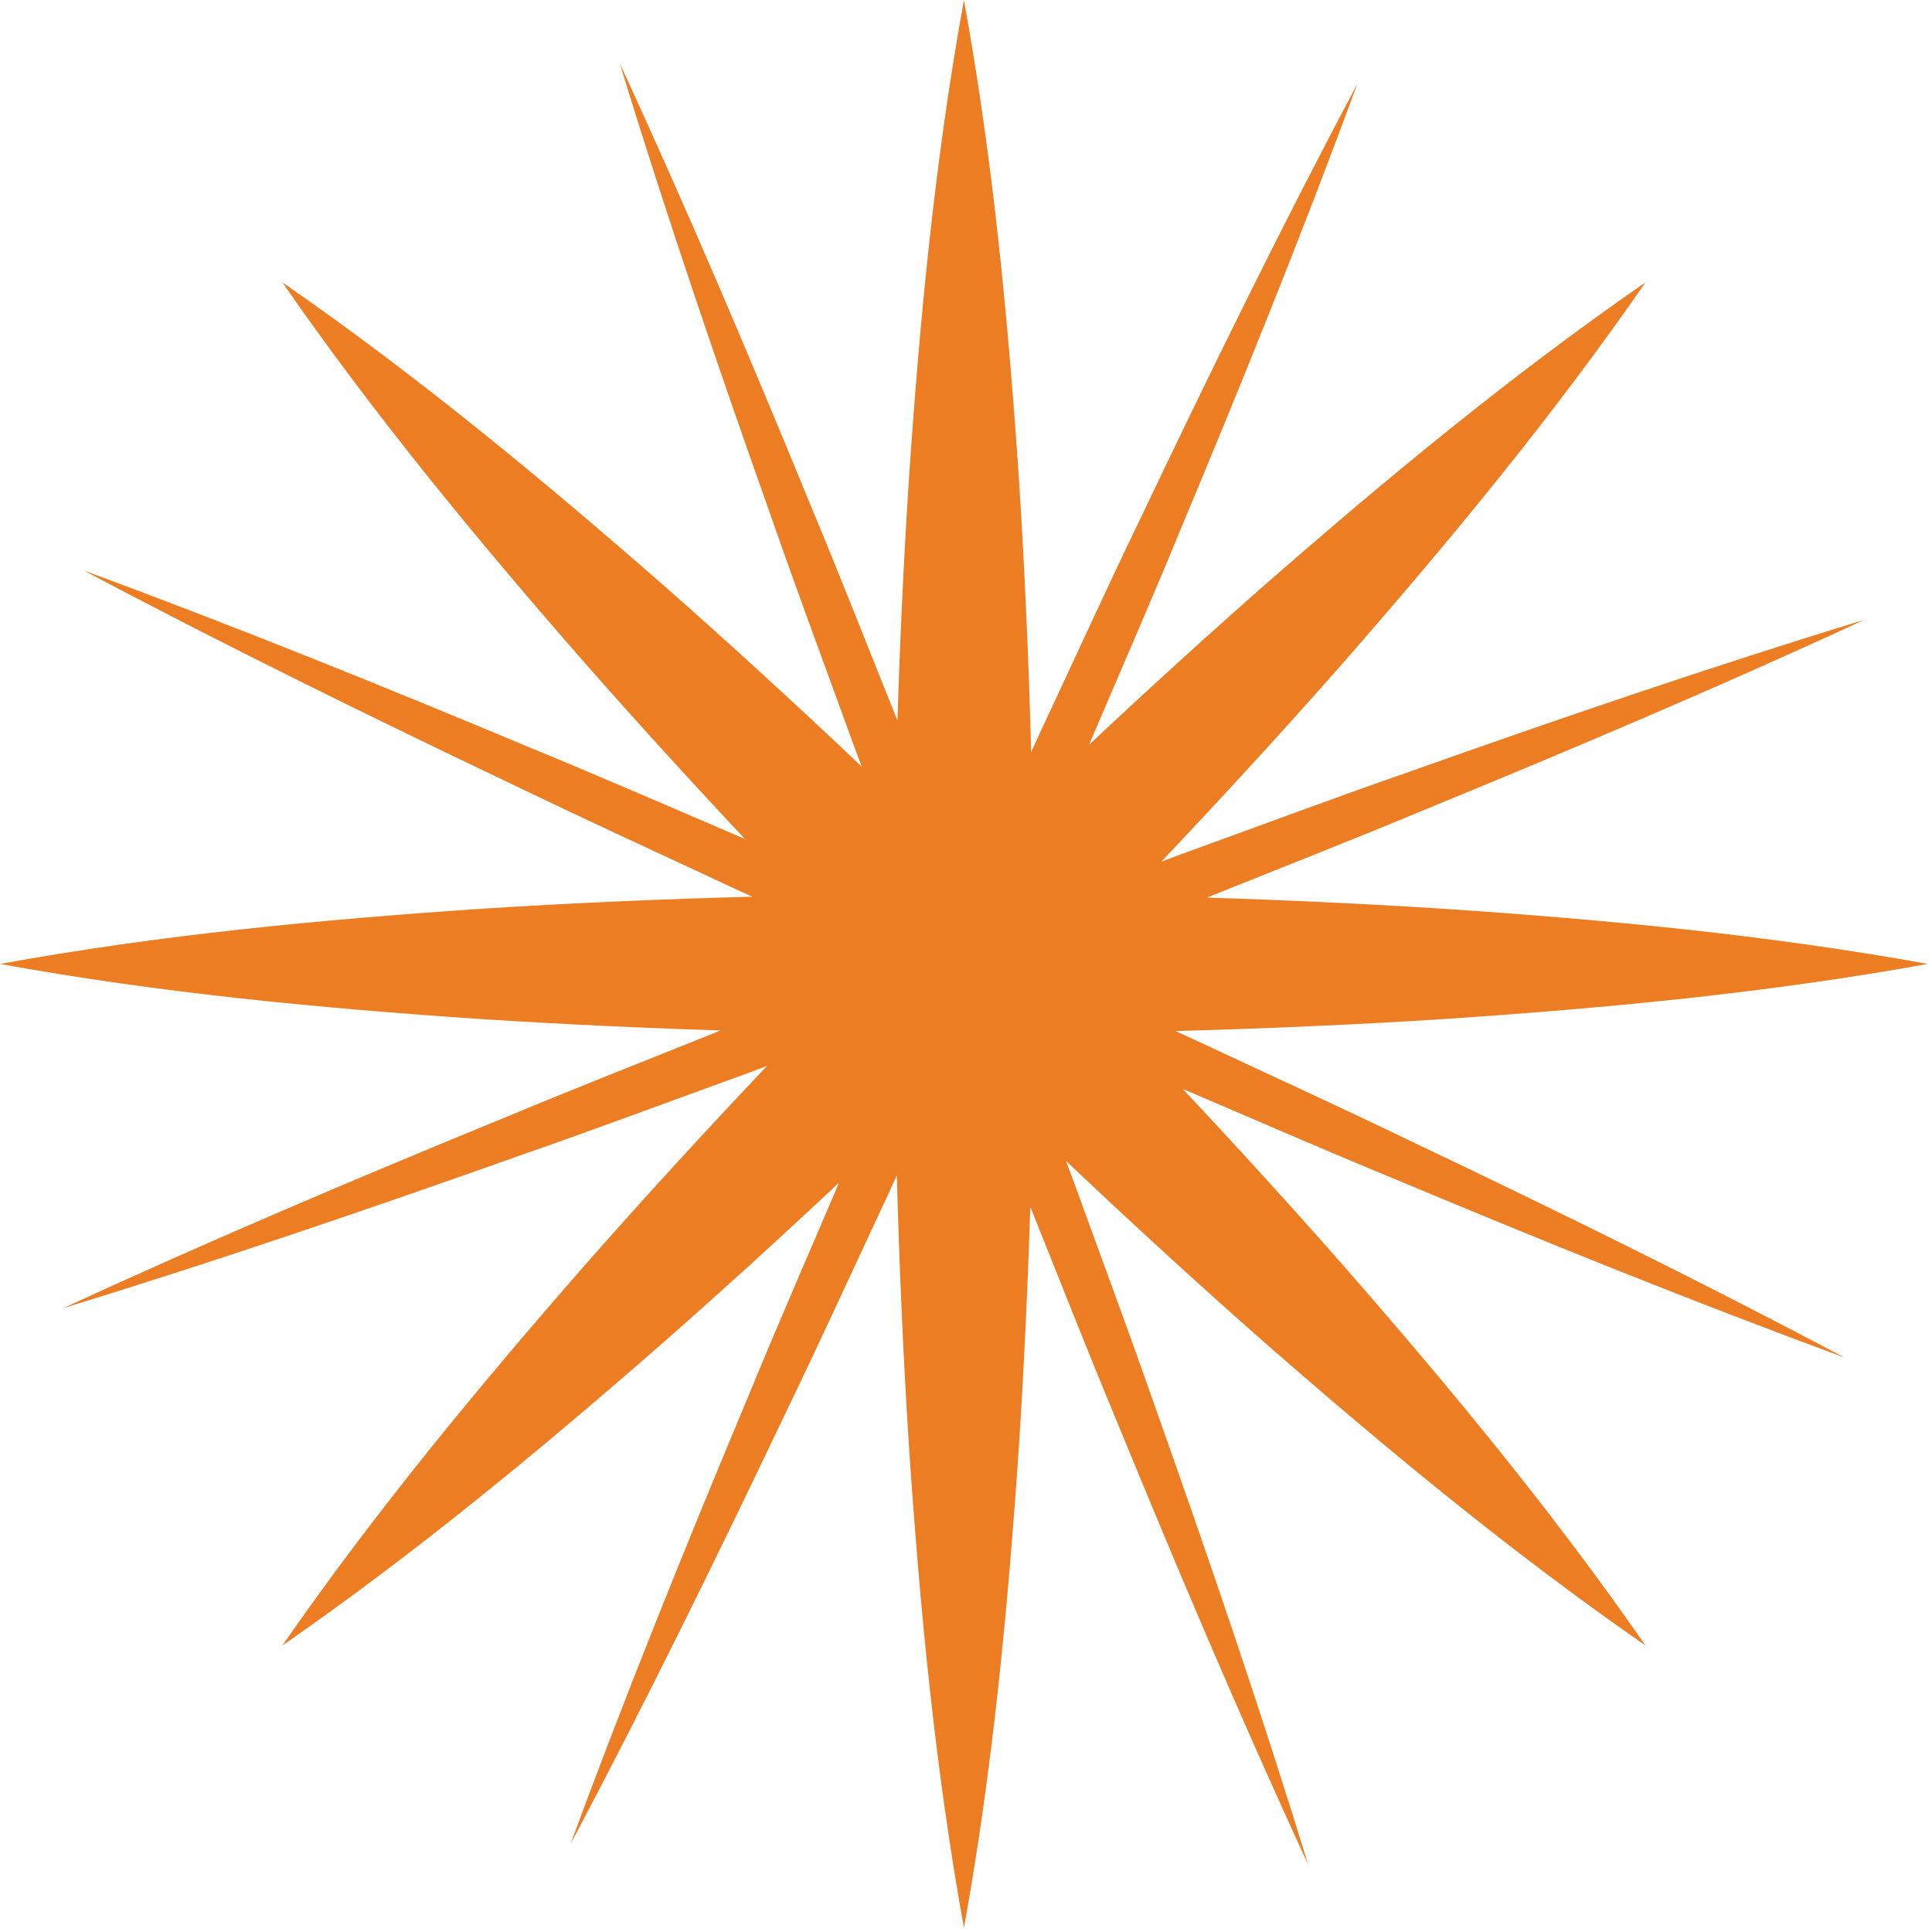 <?xml version="1.0" encoding="UTF-8"?> <svg xmlns="http://www.w3.org/2000/svg" width="102" height="102" viewBox="0 0 102 102" fill="none"><path d="M97.35 71.659C89.842 67.669 82.222 63.932 74.562 60.285C70.743 58.436 66.881 56.683 63.041 54.882L62.054 54.434C66.814 54.305 71.575 54.1 76.335 53.795C84.817 53.222 93.299 52.426 101.781 50.891C93.299 49.356 84.817 48.56 76.335 47.987C72.129 47.717 67.924 47.52 63.718 47.388C67.495 45.869 71.287 44.389 75.046 42.819C82.896 39.601 90.712 36.291 98.428 32.722C90.298 35.21 82.267 37.955 74.272 40.793C70.264 42.186 66.294 43.677 62.305 45.119L61.307 45.494C64.579 42.041 67.796 38.535 70.943 34.958C76.537 28.557 81.97 21.994 86.876 14.905C79.786 19.811 73.224 25.244 66.823 30.838C63.664 33.617 60.555 36.447 57.494 39.324C59.088 35.586 60.72 31.864 62.265 28.103C65.54 20.276 68.726 12.409 71.659 4.43C67.669 11.937 63.932 19.558 60.285 27.218C58.436 31.037 56.683 34.899 54.882 38.739L54.441 39.71C54.313 34.955 54.109 30.2 53.805 25.446C53.234 16.964 52.436 8.482 50.891 0C49.347 8.482 48.548 16.964 47.977 25.446C47.708 29.645 47.511 33.844 47.381 38.043C45.865 34.272 44.387 30.487 42.82 26.735C39.602 18.885 36.291 11.069 32.723 3.353C35.211 11.483 37.956 19.514 40.794 27.509C42.187 31.517 43.678 35.487 45.12 39.476L45.495 40.474C42.042 37.202 38.536 33.984 34.959 30.838C28.558 25.244 21.995 19.811 14.906 14.905C19.812 21.995 25.244 28.557 30.839 34.958C33.62 38.12 36.452 41.23 39.331 44.294C35.59 42.697 31.865 41.067 28.102 39.52C20.275 36.245 12.409 33.058 4.43 30.122C11.939 34.108 19.56 37.844 27.22 41.492C31.039 43.34 34.9 45.096 38.741 46.896L39.718 47.34C34.961 47.468 30.203 47.672 25.446 47.977C16.964 48.548 8.482 49.346 0 50.891C8.482 52.435 16.964 53.234 25.446 53.805C29.648 54.074 33.851 54.271 38.053 54.402C34.279 55.918 30.492 57.4 26.737 58.966C18.887 62.185 11.071 65.494 3.353 69.059C11.481 66.568 19.512 63.821 27.508 60.984C31.515 59.59 35.487 58.102 39.475 56.659L40.497 56.275C37.22 59.734 33.997 63.247 30.845 66.831C25.252 73.234 19.818 79.794 14.905 86.877C21.988 81.965 28.549 76.53 34.951 70.937C38.118 68.152 41.234 65.315 44.303 62.432C42.704 66.179 41.071 69.911 39.521 73.68C36.246 81.507 33.059 89.373 30.123 97.352C34.109 89.843 37.845 82.222 41.493 74.562C43.341 70.743 45.097 66.882 46.897 63.041L47.348 62.047C47.477 66.81 47.682 71.573 47.987 76.336C48.56 84.818 49.356 93.3 50.891 101.782C52.426 93.3 53.222 84.818 53.795 76.336C54.065 72.127 54.262 67.918 54.394 63.71C55.913 67.491 57.397 71.284 58.966 75.045C62.185 82.895 65.494 90.711 69.059 98.429C66.568 90.301 63.821 82.27 60.984 74.274C59.59 70.267 58.102 66.295 56.659 62.307L56.275 61.285C59.735 64.562 63.247 67.785 66.831 70.937C73.234 76.53 79.794 81.964 86.877 86.877C81.965 79.794 76.53 73.234 70.937 66.831C68.154 63.667 65.319 60.553 62.439 57.486C66.184 59.083 69.912 60.717 73.679 62.265C81.504 65.541 89.37 68.726 97.35 71.659Z" fill="#ED7D23"></path></svg> 